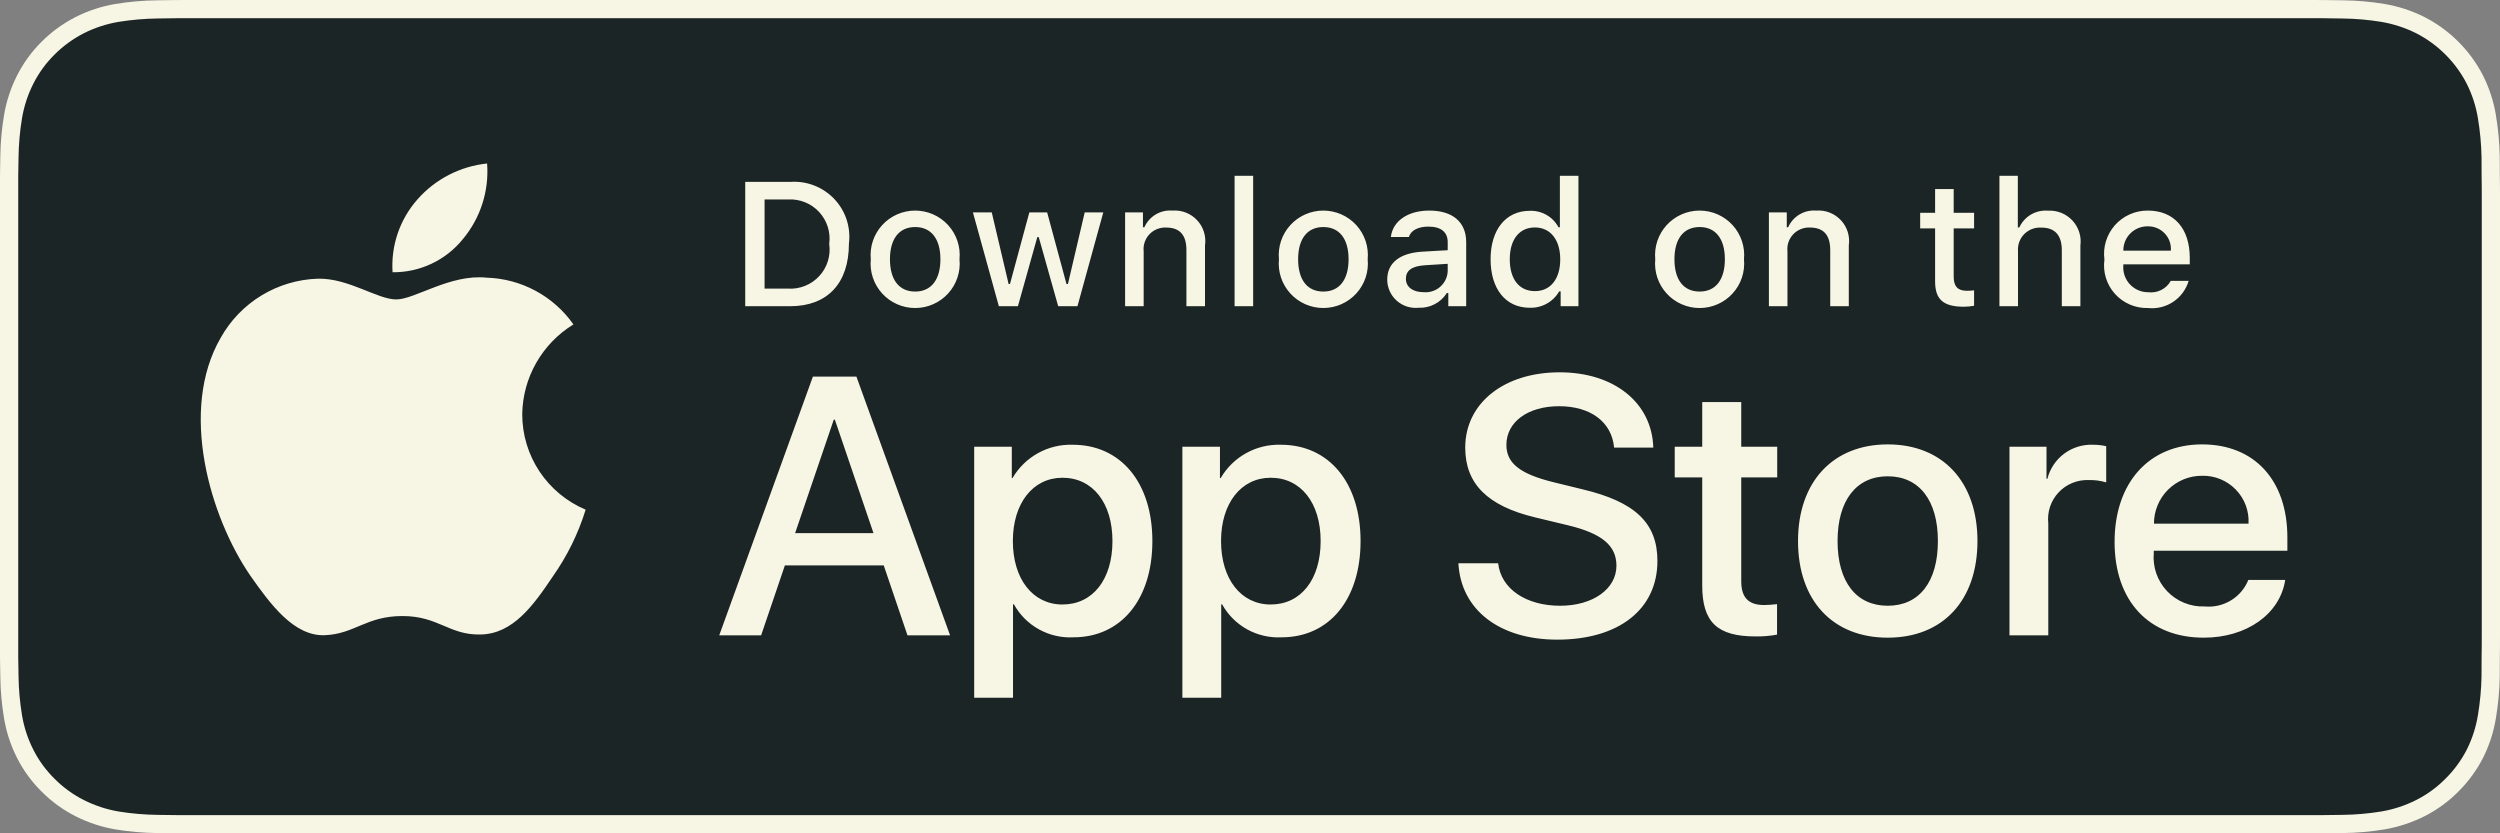 <svg width="120" height="40" viewBox="0 0 120 40" fill="none" xmlns="http://www.w3.org/2000/svg">
<rect x="0" y="0" width="120" height="40" fill="#808080" stroke="none"/>
<path d="M110.444 8.26445e-07H9.561C9.194 8.26445e-07 8.83 8.26316e-07 8.464 0.002C8.157 0.004 7.852 0.01 7.542 0.015C6.869 0.023 6.197 0.082 5.533 0.191C4.869 0.304 4.226 0.515 3.626 0.818C3.027 1.124 2.479 1.522 2.003 1.997C1.525 2.471 1.126 3.018 0.822 3.618C0.517 4.217 0.306 4.859 0.195 5.521C0.083 6.183 0.023 6.853 0.015 7.524C0.006 7.83 0.005 8.138 0 8.444V31.559C0.005 31.869 0.006 32.17 0.015 32.481C0.023 33.151 0.083 33.821 0.195 34.482C0.305 35.145 0.517 35.788 0.822 36.387C1.126 36.985 1.525 37.53 2.003 38.001C2.477 38.478 3.026 38.876 3.626 39.18C4.226 39.484 4.869 39.697 5.533 39.81C6.197 39.919 6.869 39.978 7.542 39.987C7.852 39.994 8.157 39.998 8.464 39.998C8.83 40 9.194 40 9.561 40H110.444C110.804 40 111.17 40 111.531 39.998C111.836 39.998 112.15 39.994 112.455 39.987C113.127 39.979 113.798 39.92 114.461 39.81C115.126 39.696 115.771 39.483 116.374 39.18C116.975 38.876 117.522 38.478 117.996 38.001C118.474 37.528 118.873 36.983 119.181 36.387C119.484 35.787 119.693 35.145 119.802 34.482C119.914 33.821 119.976 33.151 119.988 32.48C119.992 32.17 119.992 31.869 119.992 31.559C120 31.195 120 30.834 120 30.465V9.536C120 9.17 120 8.807 119.992 8.444C119.992 8.138 119.992 7.83 119.988 7.523C119.976 6.852 119.914 6.183 119.802 5.521C119.693 4.859 119.484 4.218 119.181 3.618C118.562 2.415 117.58 1.436 116.374 0.818C115.771 0.516 115.126 0.304 114.461 0.191C113.798 0.081 113.127 0.022 112.455 0.015C112.15 0.01 111.836 0.004 111.531 0.002C111.17 -9.91735e-05 110.804 8.26445e-07 110.444 8.26445e-07Z" fill="#F7F5E4"/>
<path d="M8.469 39.125C8.163 39.125 7.865 39.121 7.562 39.114C6.934 39.106 6.307 39.052 5.687 38.951C5.109 38.852 4.549 38.667 4.026 38.403C3.507 38.142 3.034 37.798 2.625 37.387C2.21 36.98 1.864 36.508 1.602 35.99C1.336 35.469 1.153 34.91 1.057 34.333C0.954 33.713 0.898 33.086 0.89 32.458C0.884 32.247 0.875 31.545 0.875 31.545V8.444C0.875 8.444 0.884 7.753 0.89 7.55C0.898 6.922 0.953 6.297 1.056 5.678C1.152 5.099 1.336 4.539 1.601 4.016C1.863 3.498 2.206 3.026 2.619 2.618C3.031 2.206 3.506 1.86 4.025 1.595C4.548 1.332 5.107 1.149 5.683 1.051C6.305 0.95 6.934 0.895 7.564 0.887L8.469 0.875H111.526L112.441 0.888C113.066 0.895 113.689 0.949 114.305 1.05C114.888 1.149 115.453 1.334 115.981 1.598C117.021 2.133 117.868 2.979 118.403 4.018C118.664 4.538 118.845 5.093 118.939 5.667C119.043 6.291 119.102 6.922 119.114 7.554C119.117 7.837 119.117 8.141 119.117 8.444C119.125 8.819 119.125 9.176 119.125 9.536V20V30.465C119.125 30.828 119.125 31.183 119.117 31.54C119.117 31.865 119.117 32.163 119.113 32.47C119.101 33.091 119.043 33.71 118.941 34.323C118.847 34.904 118.665 35.467 118.4 35.993C118.135 36.505 117.792 36.973 117.381 37.379C116.972 37.793 116.498 38.138 115.978 38.401C115.451 38.667 114.887 38.853 114.305 38.951C113.685 39.052 113.059 39.107 112.431 39.114C112.131 39.121 111.831 39.125 111.531 39.125L110.444 39.127L8.469 39.125Z" fill="#1C2526"/>
<path d="M25.067 19.889C25.078 19.021 25.309 18.17 25.739 17.416C26.169 16.661 26.783 16.026 27.524 15.572C27.053 14.901 26.432 14.349 25.709 13.959C24.987 13.57 24.183 13.354 23.362 13.328C21.611 13.145 19.913 14.373 19.021 14.373C18.111 14.373 16.738 13.346 15.258 13.377C14.301 13.407 13.368 13.685 12.551 14.182C11.734 14.679 11.059 15.379 10.594 16.213C8.577 19.695 10.081 24.812 12.013 27.627C12.98 29.005 14.109 30.545 15.588 30.49C17.034 30.43 17.574 29.57 19.32 29.57C21.05 29.57 21.557 30.49 23.065 30.456C24.617 30.43 25.595 29.071 26.528 27.68C27.222 26.698 27.756 25.613 28.111 24.464C27.209 24.084 26.44 23.447 25.898 22.634C25.357 21.82 25.068 20.866 25.067 19.889ZM22.218 11.477C23.064 10.464 23.481 9.162 23.381 7.847C22.088 7.982 20.893 8.599 20.036 9.573C19.616 10.049 19.295 10.602 19.09 11.202C18.886 11.802 18.802 12.436 18.843 13.068C19.49 13.075 20.129 12.935 20.714 12.659C21.299 12.384 21.813 11.979 22.218 11.477ZM42.42 27.14H37.674L36.534 30.496H34.523L39.019 18.078H41.108L45.604 30.496H43.559L42.42 27.14ZM38.165 25.591H41.928L40.073 20.144H40.021L38.165 25.591ZM55.314 25.97C55.314 28.783 53.804 30.591 51.525 30.591C50.948 30.621 50.374 30.488 49.868 30.208C49.363 29.928 48.947 29.512 48.668 29.007H48.625V33.491H46.761V21.442H48.566V22.948H48.6C48.892 22.446 49.315 22.032 49.824 21.75C50.333 21.468 50.909 21.329 51.491 21.348C53.795 21.348 55.314 23.164 55.314 25.97ZM53.398 25.97C53.398 24.137 52.448 22.932 50.999 22.932C49.575 22.932 48.617 24.162 48.617 25.97C48.617 27.794 49.575 29.016 50.999 29.016C52.448 29.016 53.398 27.82 53.398 25.97ZM65.307 25.97C65.307 28.783 63.797 30.591 61.518 30.591C60.941 30.621 60.366 30.488 59.861 30.208C59.356 29.928 58.94 29.512 58.661 29.007H58.618V33.491H56.754V21.442H58.558V22.948H58.593C58.884 22.446 59.307 22.032 59.816 21.75C60.325 21.468 60.901 21.329 61.483 21.348C63.788 21.348 65.307 23.164 65.307 25.97ZM63.391 25.97C63.391 24.137 62.441 22.932 60.992 22.932C59.568 22.932 58.61 24.162 58.61 25.97C58.61 27.794 59.568 29.016 60.992 29.016C62.441 29.016 63.391 27.82 63.391 25.97ZM71.911 27.036C72.049 28.268 73.248 29.076 74.888 29.076C76.458 29.076 77.589 28.268 77.589 27.157C77.589 26.193 76.907 25.616 75.293 25.221L73.679 24.833C71.392 24.282 70.331 23.216 70.331 21.485C70.331 19.343 72.203 17.871 74.861 17.871C77.494 17.871 79.297 19.343 79.358 21.485H77.477C77.364 20.246 76.337 19.498 74.836 19.498C73.335 19.498 72.307 20.255 72.307 21.356C72.307 22.234 72.963 22.751 74.568 23.146L75.94 23.482C78.495 24.085 79.556 25.108 79.556 26.925C79.556 29.248 77.701 30.703 74.749 30.703C71.988 30.703 70.123 29.282 70.003 27.036L71.911 27.036ZM83.58 19.3V21.442H85.306V22.914H83.58V27.905C83.58 28.681 83.926 29.042 84.685 29.042C84.89 29.038 85.094 29.024 85.298 28.999V30.462C84.956 30.526 84.61 30.554 84.263 30.548C82.424 30.548 81.707 29.859 81.707 28.104V22.914H80.387V21.442H81.707V19.3H83.58ZM86.305 25.97C86.305 23.121 87.988 21.331 90.611 21.331C93.244 21.331 94.918 23.121 94.918 25.97C94.918 28.826 93.252 30.608 90.611 30.608C87.971 30.608 86.305 28.826 86.305 25.97ZM93.019 25.97C93.019 24.016 92.121 22.862 90.611 22.862C89.101 22.862 88.203 24.024 88.203 25.97C88.203 27.932 89.101 29.076 90.611 29.076C92.121 29.076 93.019 27.932 93.019 25.97ZM96.455 21.442H98.232V22.983H98.275C98.396 22.502 98.678 22.077 99.076 21.779C99.474 21.481 99.962 21.329 100.459 21.348C100.674 21.347 100.888 21.37 101.098 21.417V23.155C100.827 23.073 100.544 23.035 100.26 23.043C99.99 23.032 99.72 23.08 99.469 23.183C99.219 23.285 98.993 23.441 98.809 23.639C98.624 23.837 98.485 24.072 98.4 24.329C98.316 24.586 98.288 24.858 98.318 25.126V30.496H96.455V21.442ZM109.69 27.837C109.439 29.48 107.834 30.608 105.781 30.608C103.14 30.608 101.5 28.844 101.5 26.013C101.5 23.173 103.148 21.331 105.702 21.331C108.214 21.331 109.794 23.052 109.794 25.797V26.434H103.381V26.546C103.352 26.879 103.394 27.215 103.504 27.531C103.615 27.846 103.791 28.135 104.022 28.378C104.253 28.62 104.533 28.811 104.844 28.937C105.155 29.064 105.489 29.123 105.824 29.11C106.264 29.151 106.706 29.05 107.084 28.82C107.462 28.591 107.755 28.246 107.92 27.837H109.69ZM103.39 25.135H107.929C107.946 24.835 107.901 24.535 107.796 24.254C107.691 23.973 107.528 23.716 107.319 23.501C107.11 23.285 106.859 23.114 106.58 23C106.302 22.886 106.003 22.83 105.702 22.837C105.399 22.835 105.098 22.893 104.817 23.008C104.536 23.123 104.281 23.292 104.066 23.505C103.851 23.719 103.681 23.973 103.565 24.253C103.449 24.532 103.389 24.832 103.39 25.135ZM37.932 8.731C38.323 8.703 38.715 8.762 39.08 8.903C39.445 9.045 39.774 9.265 40.044 9.549C40.313 9.832 40.516 10.172 40.638 10.543C40.759 10.915 40.797 11.308 40.748 11.696C40.748 13.602 39.715 14.698 37.932 14.698H35.771V8.731L37.932 8.731ZM36.7 13.854H37.828C38.108 13.871 38.387 13.825 38.646 13.72C38.906 13.616 39.138 13.455 39.327 13.249C39.516 13.044 39.657 12.799 39.739 12.532C39.821 12.265 39.842 11.984 39.802 11.708C39.84 11.433 39.816 11.153 39.733 10.889C39.649 10.624 39.508 10.381 39.32 10.177C39.131 9.973 38.9 9.813 38.642 9.709C38.384 9.605 38.106 9.559 37.828 9.574H36.7V13.854ZM41.798 12.444C41.769 12.149 41.803 11.85 41.897 11.568C41.991 11.286 42.144 11.026 42.344 10.806C42.544 10.586 42.789 10.411 43.062 10.29C43.334 10.17 43.629 10.108 43.927 10.108C44.225 10.108 44.52 10.17 44.793 10.29C45.065 10.411 45.31 10.586 45.51 10.806C45.711 11.026 45.863 11.286 45.957 11.568C46.051 11.85 46.085 12.149 46.056 12.444C46.086 12.741 46.052 13.04 45.958 13.322C45.864 13.605 45.712 13.865 45.512 14.085C45.311 14.306 45.067 14.482 44.794 14.602C44.521 14.723 44.225 14.785 43.927 14.785C43.629 14.785 43.333 14.723 43.06 14.602C42.788 14.482 42.543 14.306 42.342 14.085C42.142 13.865 41.99 13.605 41.896 13.322C41.802 13.04 41.769 12.741 41.798 12.444ZM45.14 12.444C45.14 11.468 44.7 10.898 43.928 10.898C43.154 10.898 42.718 11.468 42.718 12.444C42.718 13.428 43.154 13.995 43.928 13.995C44.7 13.995 45.14 13.424 45.14 12.444ZM51.718 14.698H50.793L49.86 11.381H49.79L48.86 14.698H47.945L46.7 10.195H47.604L48.413 13.631H48.479L49.408 10.195H50.263L51.191 13.631H51.261L52.066 10.195H52.958L51.718 14.698ZM54.005 10.195H54.862V10.91H54.929C55.042 10.653 55.233 10.438 55.474 10.294C55.716 10.15 55.996 10.085 56.277 10.108C56.496 10.091 56.717 10.124 56.922 10.204C57.127 10.285 57.312 10.41 57.462 10.571C57.612 10.731 57.724 10.924 57.789 11.134C57.855 11.344 57.872 11.565 57.84 11.783V14.698H56.948V12.006C56.948 11.282 56.633 10.922 55.974 10.922C55.825 10.915 55.676 10.941 55.537 10.997C55.399 11.052 55.274 11.137 55.172 11.246C55.069 11.354 54.992 11.483 54.944 11.624C54.896 11.766 54.88 11.915 54.896 12.063V14.698H54.005V10.195ZM59.26 8.437H60.151V14.698H59.26V8.437ZM61.389 12.444C61.361 12.148 61.395 11.85 61.489 11.568C61.583 11.286 61.735 11.026 61.936 10.806C62.136 10.586 62.381 10.41 62.654 10.29C62.926 10.17 63.221 10.108 63.519 10.108C63.817 10.108 64.112 10.17 64.385 10.29C64.657 10.41 64.902 10.586 65.103 10.806C65.303 11.026 65.455 11.286 65.549 11.568C65.643 11.85 65.677 12.148 65.649 12.444C65.678 12.741 65.644 13.04 65.55 13.322C65.456 13.605 65.304 13.864 65.104 14.085C64.903 14.305 64.659 14.481 64.386 14.602C64.113 14.722 63.818 14.784 63.519 14.784C63.221 14.784 62.926 14.722 62.653 14.602C62.38 14.481 62.135 14.305 61.935 14.085C61.734 13.864 61.582 13.605 61.488 13.322C61.394 13.04 61.361 12.741 61.389 12.444ZM64.732 12.444C64.732 11.468 64.292 10.898 63.52 10.898C62.746 10.898 62.31 11.468 62.31 12.444C62.31 13.428 62.746 13.995 63.52 13.995C64.292 13.995 64.732 13.424 64.732 12.444ZM66.587 13.424C66.587 12.614 67.192 12.146 68.267 12.08L69.49 12.01V11.621C69.49 11.146 69.174 10.877 68.565 10.877C68.068 10.877 67.723 11.059 67.624 11.377H66.761C66.852 10.604 67.582 10.108 68.606 10.108C69.739 10.108 70.377 10.67 70.377 11.621V14.698H69.519V14.065H69.449C69.305 14.292 69.105 14.477 68.866 14.601C68.628 14.725 68.361 14.784 68.092 14.772C67.903 14.792 67.711 14.771 67.53 14.713C67.349 14.654 67.182 14.558 67.04 14.431C66.898 14.304 66.784 14.149 66.707 13.976C66.629 13.802 66.588 13.614 66.587 13.424ZM69.49 13.04V12.663L68.387 12.733C67.765 12.775 67.483 12.986 67.483 13.383C67.483 13.788 67.836 14.024 68.32 14.024C68.463 14.038 68.606 14.024 68.742 13.982C68.879 13.94 69.005 13.871 69.114 13.779C69.223 13.687 69.313 13.574 69.377 13.447C69.442 13.32 69.48 13.182 69.49 13.04ZM71.548 12.444C71.548 11.021 72.282 10.12 73.423 10.12C73.705 10.107 73.985 10.175 74.23 10.315C74.475 10.454 74.676 10.661 74.807 10.91H74.874V8.437H75.765V14.698H74.911V13.986H74.841C74.699 14.234 74.492 14.438 74.242 14.576C73.992 14.715 73.709 14.782 73.423 14.772C72.274 14.772 71.548 13.871 71.548 12.444ZM72.469 12.444C72.469 13.399 72.92 13.974 73.675 13.974C74.426 13.974 74.891 13.391 74.891 12.448C74.891 11.51 74.421 10.918 73.675 10.918C72.925 10.918 72.469 11.497 72.469 12.444ZM79.452 12.444C79.424 12.149 79.458 11.85 79.552 11.568C79.646 11.286 79.798 11.026 79.999 10.806C80.199 10.586 80.444 10.411 80.716 10.29C80.989 10.17 81.284 10.108 81.582 10.108C81.88 10.108 82.174 10.17 82.447 10.29C82.72 10.411 82.964 10.586 83.165 10.806C83.365 11.026 83.517 11.286 83.611 11.568C83.706 11.85 83.74 12.149 83.711 12.444C83.74 12.741 83.707 13.04 83.613 13.322C83.519 13.605 83.367 13.865 83.166 14.085C82.966 14.306 82.721 14.482 82.448 14.602C82.175 14.723 81.88 14.785 81.582 14.785C81.283 14.785 80.988 14.723 80.715 14.602C80.442 14.482 80.198 14.306 79.997 14.085C79.796 13.865 79.644 13.605 79.55 13.322C79.457 13.04 79.423 12.741 79.452 12.444ZM82.794 12.444C82.794 11.468 82.355 10.898 81.583 10.898C80.808 10.898 80.373 11.468 80.373 12.444C80.373 13.428 80.809 13.995 81.583 13.995C82.355 13.995 82.794 13.424 82.794 12.444ZM84.907 10.195H85.765V10.91H85.831C85.944 10.653 86.135 10.438 86.376 10.294C86.618 10.15 86.898 10.085 87.179 10.108C87.399 10.091 87.619 10.124 87.824 10.204C88.029 10.285 88.214 10.41 88.364 10.571C88.514 10.731 88.626 10.924 88.692 11.134C88.757 11.344 88.774 11.565 88.742 11.783V14.698H87.851V12.006C87.851 11.282 87.535 10.922 86.876 10.922C86.727 10.915 86.578 10.941 86.44 10.997C86.301 11.052 86.177 11.137 86.074 11.246C85.972 11.354 85.894 11.483 85.846 11.624C85.799 11.766 85.782 11.915 85.798 12.063V14.698H84.907L84.907 10.195ZM93.777 9.074V10.215H94.756V10.964H93.777V13.279C93.777 13.751 93.972 13.958 94.416 13.958C94.529 13.957 94.643 13.95 94.756 13.937V14.677C94.596 14.706 94.433 14.721 94.271 14.723C93.28 14.723 92.885 14.375 92.885 13.507V10.964H92.168V10.215H92.885V9.074L93.777 9.074ZM95.973 8.437H96.856V10.918H96.927C97.045 10.659 97.241 10.443 97.487 10.298C97.734 10.154 98.019 10.089 98.304 10.112C98.522 10.1 98.741 10.136 98.944 10.218C99.147 10.3 99.329 10.426 99.477 10.586C99.626 10.747 99.737 10.938 99.803 11.146C99.869 11.354 99.888 11.574 99.859 11.791V14.698H98.967V12.01C98.967 11.29 98.631 10.926 98.001 10.926C97.848 10.914 97.694 10.935 97.55 10.988C97.406 11.041 97.275 11.125 97.166 11.233C97.058 11.342 96.975 11.473 96.923 11.617C96.871 11.761 96.851 11.915 96.864 12.068V14.698H95.973V8.437ZM105.055 13.482C104.934 13.893 104.672 14.249 104.314 14.488C103.956 14.726 103.526 14.831 103.098 14.785C102.801 14.793 102.505 14.736 102.232 14.618C101.959 14.501 101.714 14.325 101.516 14.104C101.317 13.883 101.17 13.621 101.083 13.338C100.996 13.054 100.972 12.755 101.012 12.46C100.973 12.166 100.997 11.866 101.084 11.581C101.171 11.296 101.318 11.034 101.515 10.81C101.713 10.587 101.956 10.409 102.228 10.288C102.501 10.167 102.796 10.105 103.094 10.108C104.351 10.108 105.109 10.964 105.109 12.378V12.688H101.92V12.738C101.906 12.903 101.927 13.069 101.981 13.226C102.036 13.383 102.122 13.527 102.235 13.648C102.349 13.77 102.486 13.866 102.639 13.931C102.792 13.997 102.957 14.03 103.123 14.028C103.336 14.053 103.552 14.015 103.743 13.918C103.935 13.821 104.093 13.669 104.197 13.482H105.055ZM101.92 12.031H104.201C104.212 11.88 104.192 11.728 104.141 11.585C104.09 11.442 104.009 11.312 103.904 11.202C103.8 11.092 103.673 11.005 103.533 10.947C103.392 10.889 103.242 10.861 103.09 10.864C102.935 10.862 102.782 10.891 102.64 10.949C102.497 11.007 102.367 11.093 102.258 11.202C102.149 11.31 102.063 11.44 102.005 11.582C101.947 11.725 101.918 11.877 101.92 12.031Z" fill="#F7F5E4"/>
</svg>
